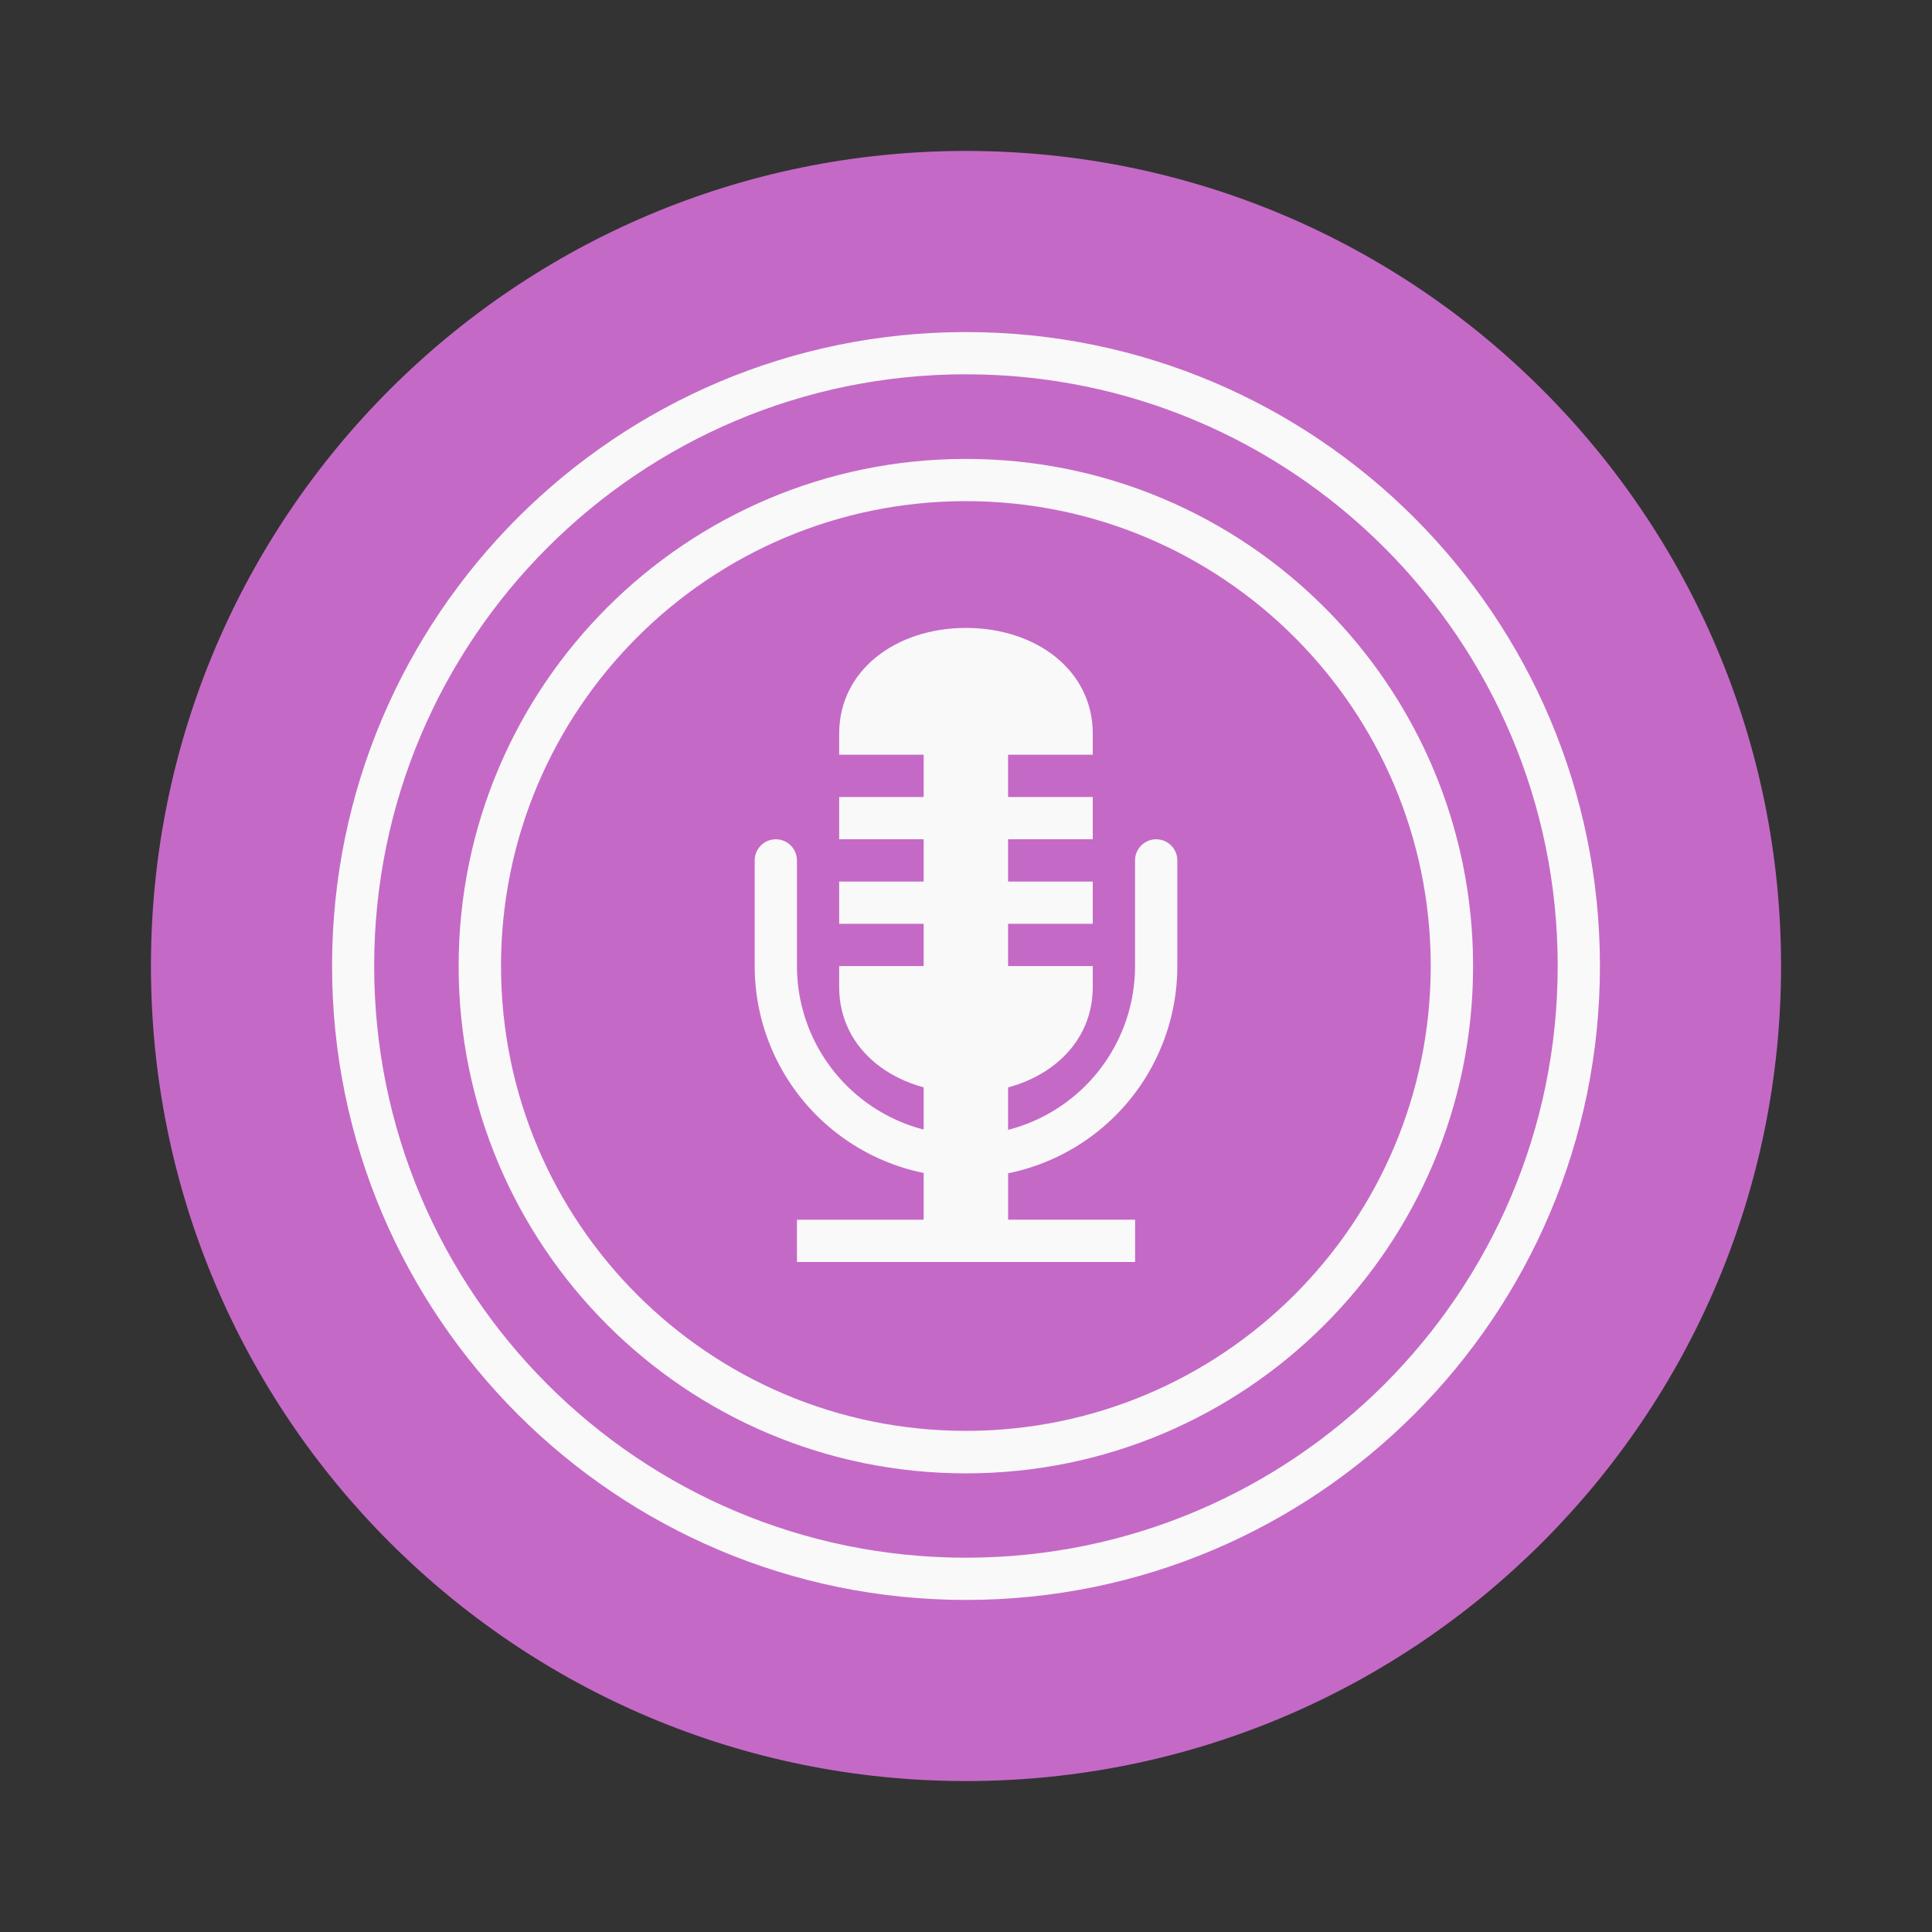 <svg xmlns="http://www.w3.org/2000/svg" width="64" height="64"><rect width="100%" height="100%" fill="#333333" stroke="none"/><path fill="#c569c7" d="M32 5c14.912 0 27 12.088 27 27S46.912 59 32 59 5 46.912 5 32 17.088 5 32 5z"/><g fill="#f9f9f9"><path d="M30.597 23.602v13.816a5.601 5.601 0 0 1-4.197-5.412v-3.503a.699.699 0 1 0-1.4 0v3.503a7 7 0 0 0 5.597 6.85v1.549H26.4v1.399h11.202v-1.4h-4.207v-1.537A7 7 0 0 0 39 32.006v-3.503a.699.699 0 1 0-1.4 0v3.503a5.601 5.601 0 0 1-4.206 5.422V23.607h-2.798z"/><path d="M32 11C20.401 11 11 20.4 11 32s9.402 21 21 21 21-9.402 21-21-9.4-21-21-21zm-.005 1.399c10.826 0 19.606 8.776 19.606 19.6 0 10.826-8.781 19.602-19.606 19.602s-19.6-8.777-19.6-19.601c0-10.825 8.776-19.601 19.6-19.601z"/><path d="M31.996 15.202c-9.277 0-16.803 7.52-16.803 16.802 0 9.278 7.521 16.803 16.803 16.803 9.277 0 16.802-7.52 16.802-16.803 0-9.277-7.52-16.802-16.802-16.802zm0 1.399c8.508 0 15.399 6.896 15.399 15.399 0 8.508-6.896 15.399-15.4 15.399-8.508 0-15.398-6.896-15.398-15.4 0-8.508 6.896-15.398 15.399-15.398z"/><path d="M32 20.801c-2.32 0-4.201 1.4-4.201 3.5v.7h8.4v-.7c0-2.1-1.88-3.5-4.2-3.5zm-4.201 5.601v1.4h8.4v-1.4zm0 2.8v1.4h8.4v-1.4zm0 2.8v.7c0 2.1 1.88 3.5 4.2 3.5s4.2-1.4 4.2-3.5v-.7z"/></g></svg>